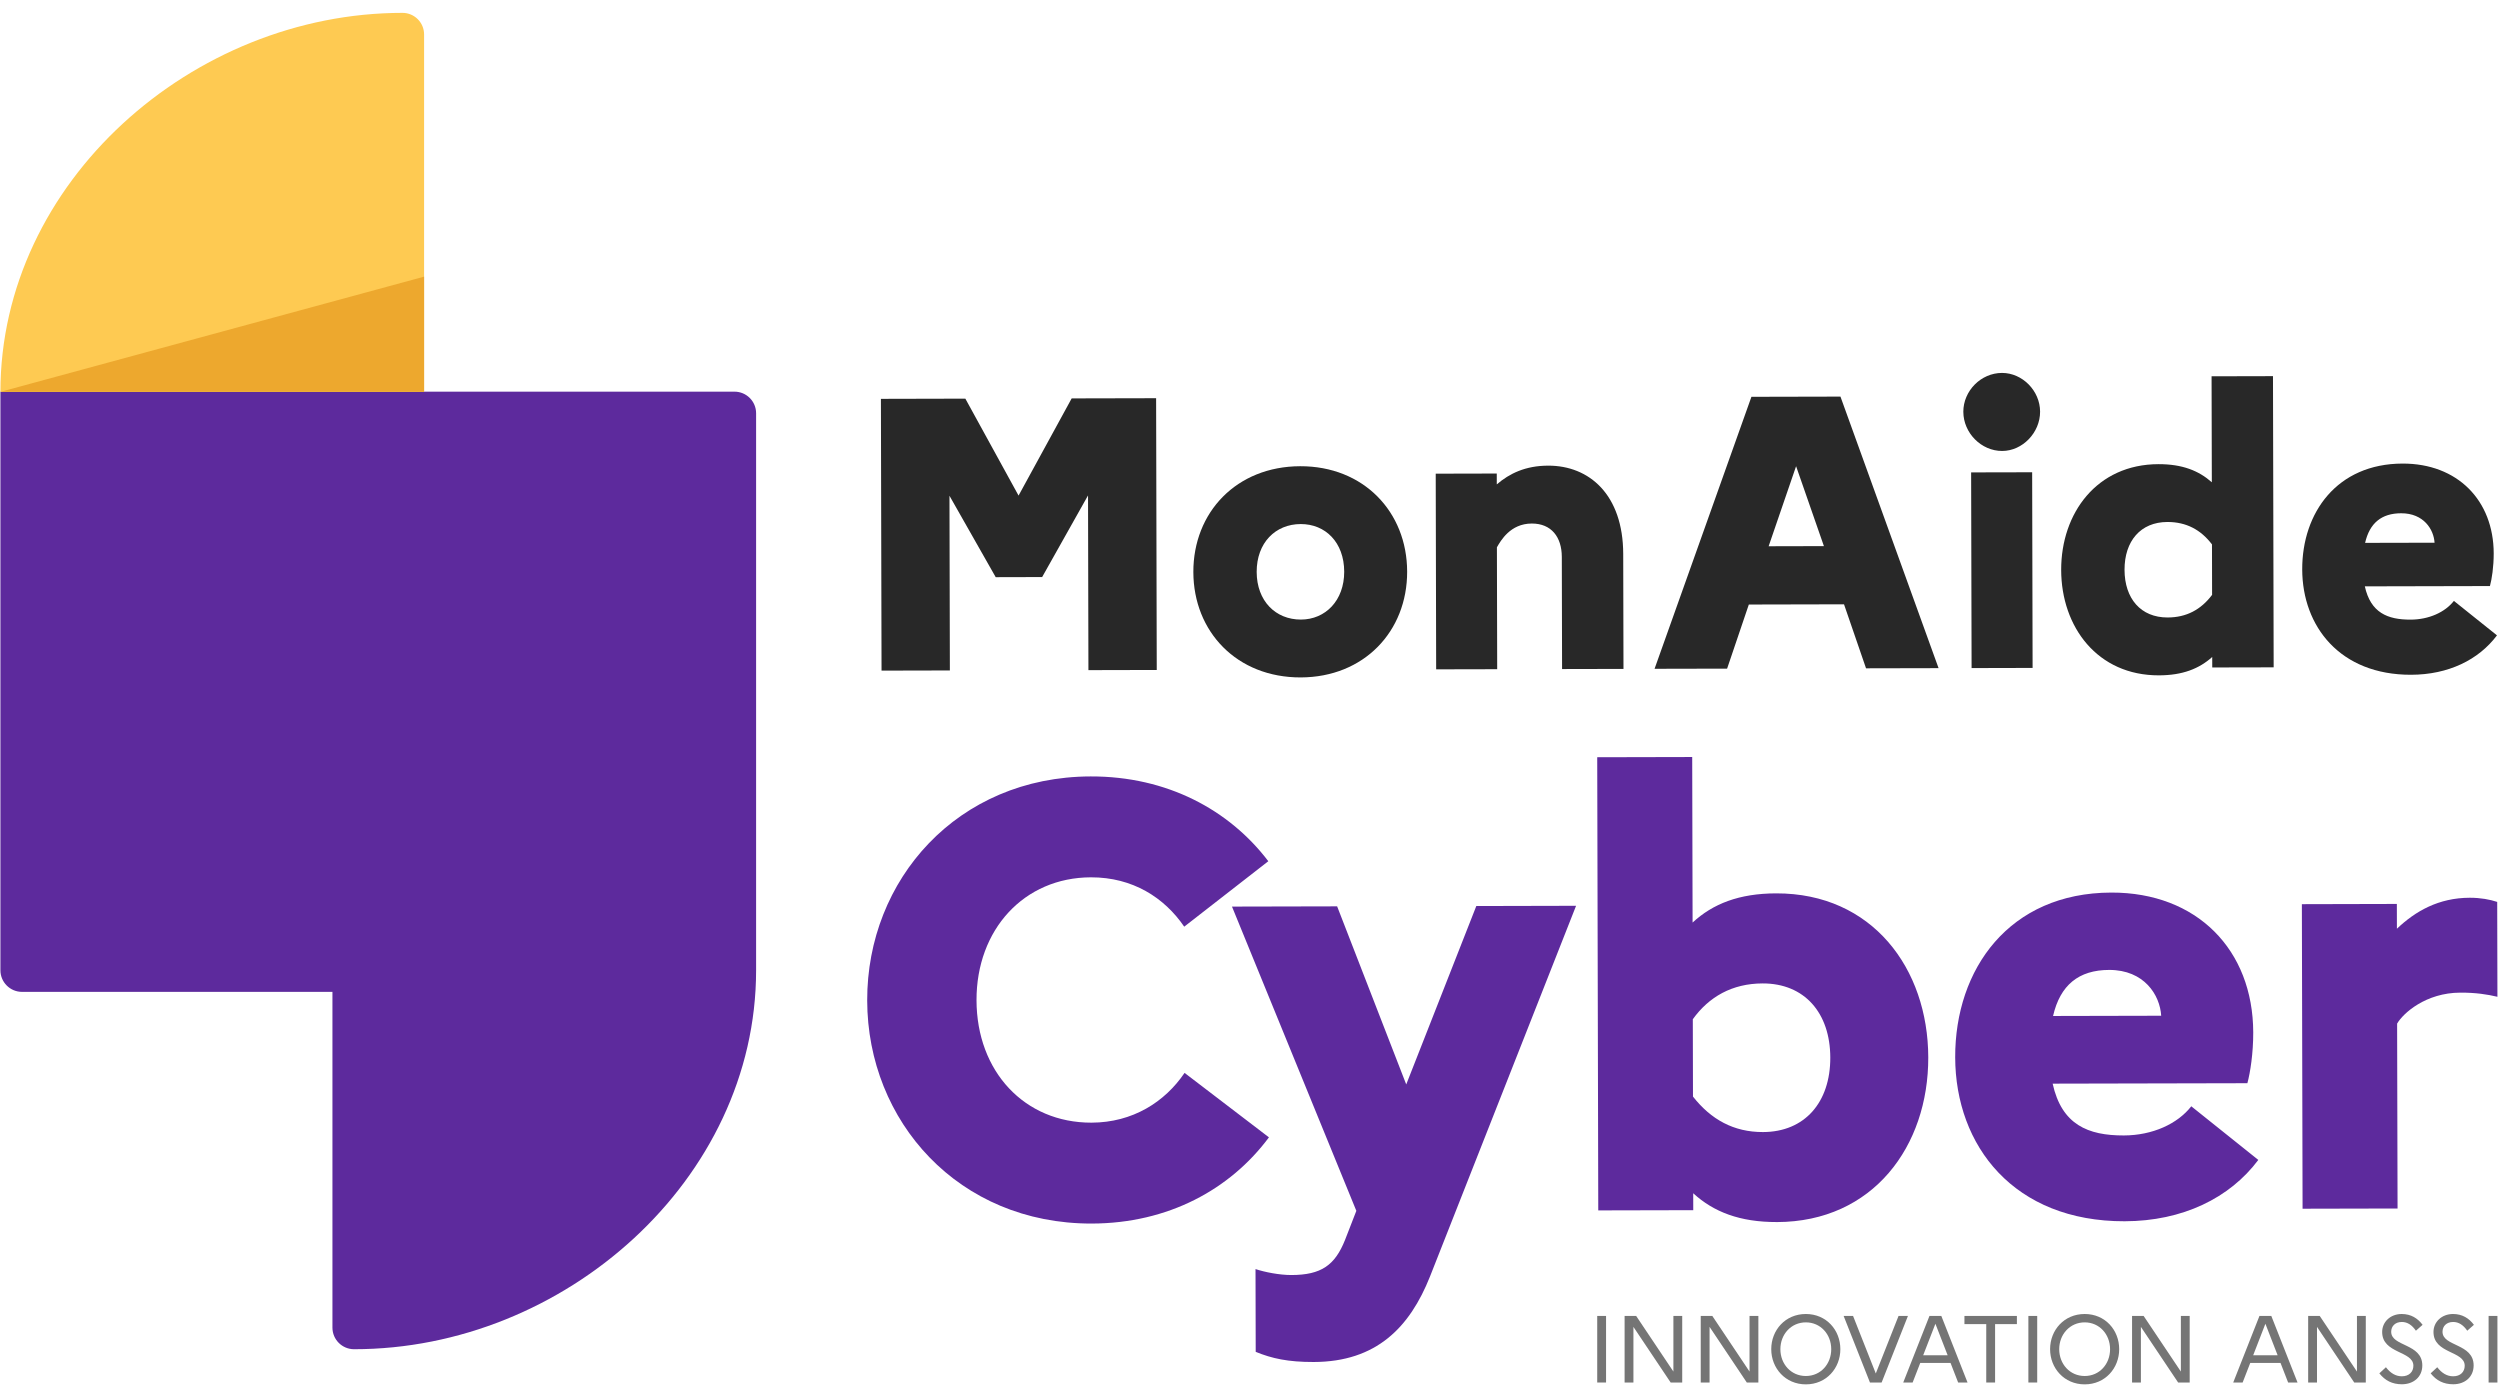 <svg xmlns="http://www.w3.org/2000/svg" width="170" height="95" viewBox="0 0 170 95" fill="none"><g clip-path="url(#clip0_6493_74040)"><path d="M59.902 27.122L65.644 27.108L69.262 33.7L72.874 27.091L78.616 27.078L78.659 45.558L74.013 45.569L73.986 33.689L70.866 39.24L67.708 39.248L64.564 33.711L64.591 45.591L59.945 45.602L59.902 27.122Z" fill="#282828"></path><path d="M95.686 38.867C95.696 42.932 92.754 46.054 88.447 46.065C84.114 46.075 81.158 42.966 81.148 38.901C81.139 34.836 84.081 31.714 88.414 31.703C92.72 31.693 95.677 34.801 95.686 38.867ZM91.406 38.876C91.401 36.87 90.12 35.632 88.449 35.636C86.726 35.64 85.45 36.91 85.454 38.891C85.459 40.87 86.741 42.135 88.464 42.131C90.134 42.127 91.41 40.831 91.406 38.877V38.876Z" fill="#282828"></path><path d="M97.63 32.21L101.78 32.2L101.781 32.939C102.642 32.197 103.737 31.667 105.276 31.664C108.068 31.657 110.37 33.632 110.379 37.671L110.397 45.486L106.221 45.495L106.203 37.865C106.2 36.52 105.493 35.597 104.162 35.6C102.7 35.603 102.05 36.766 101.79 37.216L101.809 45.506L97.659 45.515L97.629 32.21H97.63Z" fill="#282828"></path><path d="M119.096 26.983L125.151 26.969L131.823 45.434L126.89 45.445L125.393 41.093L118.92 41.108L117.443 45.467L112.51 45.478L119.097 26.983H119.096ZM124.026 37.136L122.134 31.702L120.267 37.145L124.026 37.136Z" fill="#282828"></path><path d="M133.506 28.006C133.503 26.58 134.7 25.363 136.136 25.359C137.519 25.357 138.723 26.568 138.726 27.994C138.729 29.419 137.532 30.663 136.149 30.666C134.714 30.669 133.51 29.43 133.507 28.005L133.506 28.006ZM134.037 32.123L138.187 32.114L138.217 45.419L134.068 45.429L134.037 32.123Z" fill="#282828"></path><path d="M146.774 31.563C148.391 31.559 149.515 32.005 150.404 32.795L150.387 25.588L154.563 25.578L154.609 45.379L150.433 45.388L150.431 44.675C149.545 45.469 148.424 45.92 146.806 45.924C142.63 45.934 140.169 42.639 140.16 38.759C140.152 34.878 142.597 31.572 146.773 31.563H146.774ZM147.398 41.989C148.677 41.987 149.667 41.456 150.422 40.451L150.415 37.02C149.655 36.018 148.662 35.493 147.384 35.495C145.556 35.499 144.463 36.796 144.468 38.749C144.473 40.702 145.572 41.994 147.399 41.989H147.398Z" fill="#282828"></path><path d="M163.953 45.884C159.124 45.895 156.559 42.601 156.551 38.72C156.542 34.866 158.909 31.534 163.373 31.523C167.105 31.515 169.564 34.017 169.572 37.634C169.574 38.532 169.446 39.377 169.316 39.852L160.808 39.872C161.204 41.666 162.352 42.139 163.918 42.135C165.171 42.132 166.266 41.628 166.865 40.861L169.794 43.205C168.544 44.871 166.485 45.879 163.953 45.884ZM160.827 36.915L165.55 36.904C165.496 36.006 164.815 34.898 163.275 34.902C161.944 34.905 161.136 35.567 160.827 36.914V36.915Z" fill="#282828"></path><path d="M80.551 72.957L86.288 77.34C83.656 80.88 79.437 83.19 74.237 83.202C65.179 83.223 58.988 76.253 58.969 68.035C58.95 59.818 65.108 52.818 74.167 52.797C79.366 52.785 83.596 55.076 86.245 58.563L80.527 63.014C79.182 61.044 77.026 59.652 74.183 59.658C69.633 59.669 66.392 63.21 66.403 68.018C66.414 72.866 69.671 76.351 74.221 76.341C77.024 76.334 79.213 74.932 80.55 72.957H80.551Z" fill="#5D2A9D"></path><path d="M89.331 92.616C87.584 92.62 86.486 92.376 85.388 91.926L85.375 86.297C85.985 86.501 87.001 86.704 87.813 86.702C89.844 86.698 90.777 86.038 91.464 84.311L92.231 82.337L83.775 61.648L90.925 61.632L95.624 73.742L100.389 61.61L107.173 61.594L97.239 86.804C95.866 90.258 93.596 92.606 89.332 92.616H89.331Z" fill="#5D2A9D"></path><path d="M120.83 83.1C118.312 83.106 116.522 82.412 115.139 81.141L115.141 82.292L108.682 82.307L108.611 51.492L115.07 51.477L115.096 62.734C116.474 61.457 118.26 60.755 120.778 60.749C127.318 60.734 131.108 65.861 131.122 71.901C131.136 77.941 127.37 83.086 120.829 83.101L120.83 83.1ZM115.111 69.308L115.123 74.567C116.345 76.125 117.891 76.985 119.881 76.98C122.725 76.974 124.467 74.956 124.46 71.915C124.453 68.875 122.702 66.866 119.859 66.873C117.787 66.877 116.205 67.785 115.111 69.308Z" fill="#5D2A9D"></path><path d="M144.475 83.046C136.96 83.063 132.967 77.936 132.953 71.896C132.939 65.897 136.624 60.711 143.57 60.695C149.38 60.682 153.206 64.576 153.22 70.205C153.223 71.603 153.023 72.917 152.822 73.658L139.58 73.688C140.196 76.481 141.985 77.217 144.422 77.211C146.371 77.206 148.076 76.422 149.007 75.228L153.565 78.875C151.622 81.469 148.416 83.037 144.476 83.046H144.475ZM139.609 69.087L146.961 69.07C146.877 67.672 145.817 65.95 143.42 65.955C141.348 65.96 140.091 66.99 139.608 69.087H139.609Z" fill="#5D2A9D"></path><path d="M156.527 61.484L162.986 61.468L162.99 63.154C164.246 61.959 165.829 61.052 167.941 61.047C168.672 61.045 169.322 61.167 169.81 61.33L169.825 67.781C169.135 67.618 168.362 67.496 167.306 67.499C164.95 67.505 163.409 68.905 163.004 69.605L163.034 82.178L156.575 82.193L156.527 61.486V61.484Z" fill="#5D2A9D"></path><path d="M49.946 26.633H28.838H0.029V65.979C0.029 66.79 0.687 67.447 1.497 67.447H22.606V90.279C22.606 91.091 23.265 91.747 24.077 91.747C38.354 91.746 51.415 80.239 51.415 65.979V28.101C51.415 27.29 50.757 26.633 49.946 26.633Z" fill="#5D2A9D"></path><path d="M27.37 0.875C13.091 0.875 0.029 12.382 0.029 26.643H28.838V2.343C28.838 1.532 28.18 0.875 27.37 0.875Z" fill="#FECA52"></path><path d="M0.029 26.645H28.838V25.177V25.101V18.812L0.029 26.645Z" fill="#EDA82E"></path><path d="M108.611 89.484H109.212V94.011H108.611V89.484Z" fill="#757575"></path><path d="M110.473 89.484H111.259L113.791 93.267V89.484H114.391V94.011H113.605L111.073 90.228V94.011H110.473V89.484Z" fill="#757575"></path><path d="M115.65 89.484H116.437L118.968 93.267V89.484H119.569V94.011H118.783L116.251 90.228V94.011H115.65V89.484Z" fill="#757575"></path><path d="M125.144 91.744C125.144 93.037 124.192 94.137 122.798 94.137C121.405 94.137 120.445 93.037 120.445 91.744C120.445 90.451 121.398 89.352 122.798 89.352C124.198 89.352 125.144 90.451 125.144 91.744ZM124.524 91.744C124.524 90.735 123.801 89.921 122.798 89.921C121.795 89.921 121.066 90.735 121.066 91.744C121.066 92.753 121.788 93.568 122.798 93.568C123.808 93.568 124.524 92.753 124.524 91.744Z" fill="#757575"></path><path d="M126.008 89.484L127.554 93.396L129.101 89.484H129.74L127.95 94.011H127.157L125.367 89.484H126.007H126.008Z" fill="#757575"></path><path d="M131.204 89.484H132.01L133.793 94.011H133.154L132.636 92.679H130.577L130.059 94.011H129.42L131.204 89.484H131.204ZM132.439 92.156L131.608 90.015L130.777 92.156H132.44H132.439Z" fill="#757575"></path><path d="M133.582 89.484H137.149V90.04H135.666V94.011H135.065V90.04H133.582V89.484Z" fill="#757575"></path><path d="M137.93 89.484H138.53V94.011H137.93V89.484Z" fill="#757575"></path><path d="M144.105 91.744C144.105 93.037 143.152 94.137 141.759 94.137C140.366 94.137 139.406 93.037 139.406 91.744C139.406 90.451 140.359 89.352 141.759 89.352C143.159 89.352 144.105 90.451 144.105 91.744ZM143.485 91.744C143.485 90.735 142.762 89.921 141.759 89.921C140.756 89.921 140.027 90.735 140.027 91.744C140.027 92.753 140.749 93.568 141.759 93.568C142.769 93.568 143.485 92.753 143.485 91.744Z" fill="#757575"></path><path d="M144.98 89.484H145.767L148.299 93.267V89.484H148.899V94.011H148.113L145.581 90.228V94.011H144.98V89.484Z" fill="#757575"></path><path d="M153.644 89.484H154.449L156.233 94.011H155.593L155.075 92.679H153.017L152.499 94.011H151.859L153.643 89.484H153.644ZM154.878 92.156L154.047 90.015L153.217 92.156H154.879H154.878Z" fill="#757575"></path><path d="M156.955 89.484H157.741L160.273 93.267V89.484H160.874V94.011H160.088L157.556 90.228V94.011H156.955V89.484Z" fill="#757575"></path><path d="M162.243 92.973C162.55 93.373 162.908 93.588 163.324 93.588C163.822 93.588 164.11 93.283 164.11 92.87C164.11 91.847 161.987 92.067 161.987 90.573C161.987 89.901 162.537 89.352 163.317 89.352C163.943 89.352 164.404 89.642 164.736 90.088L164.282 90.489C164.02 90.107 163.707 89.894 163.324 89.894C162.882 89.894 162.601 90.173 162.601 90.56C162.601 91.576 164.717 91.343 164.717 92.85C164.717 93.632 164.122 94.13 163.329 94.13C162.671 94.13 162.185 93.878 161.795 93.387L162.242 92.973H162.243Z" fill="#757575"></path><path d="M165.733 92.973C166.04 93.373 166.398 93.588 166.814 93.588C167.312 93.588 167.6 93.283 167.6 92.87C167.6 91.847 165.477 92.067 165.477 90.573C165.477 89.901 166.027 89.352 166.807 89.352C167.433 89.352 167.894 89.642 168.226 90.088L167.773 90.489C167.51 90.107 167.198 89.894 166.814 89.894C166.373 89.894 166.091 90.173 166.091 90.56C166.091 91.576 168.207 91.343 168.207 92.85C168.207 93.632 167.612 94.13 166.82 94.13C166.161 94.13 165.675 93.878 165.285 93.387L165.732 92.973H165.733Z" fill="#757575"></path><path d="M169.225 89.484H169.825V94.011H169.225V89.484Z" fill="#757575"></path></g><defs><clipPath id="clip0_6493_74040"><rect width="169.835" height="93.3" fill="white" transform="translate(0 0.828)"></rect></clipPath></defs></svg>